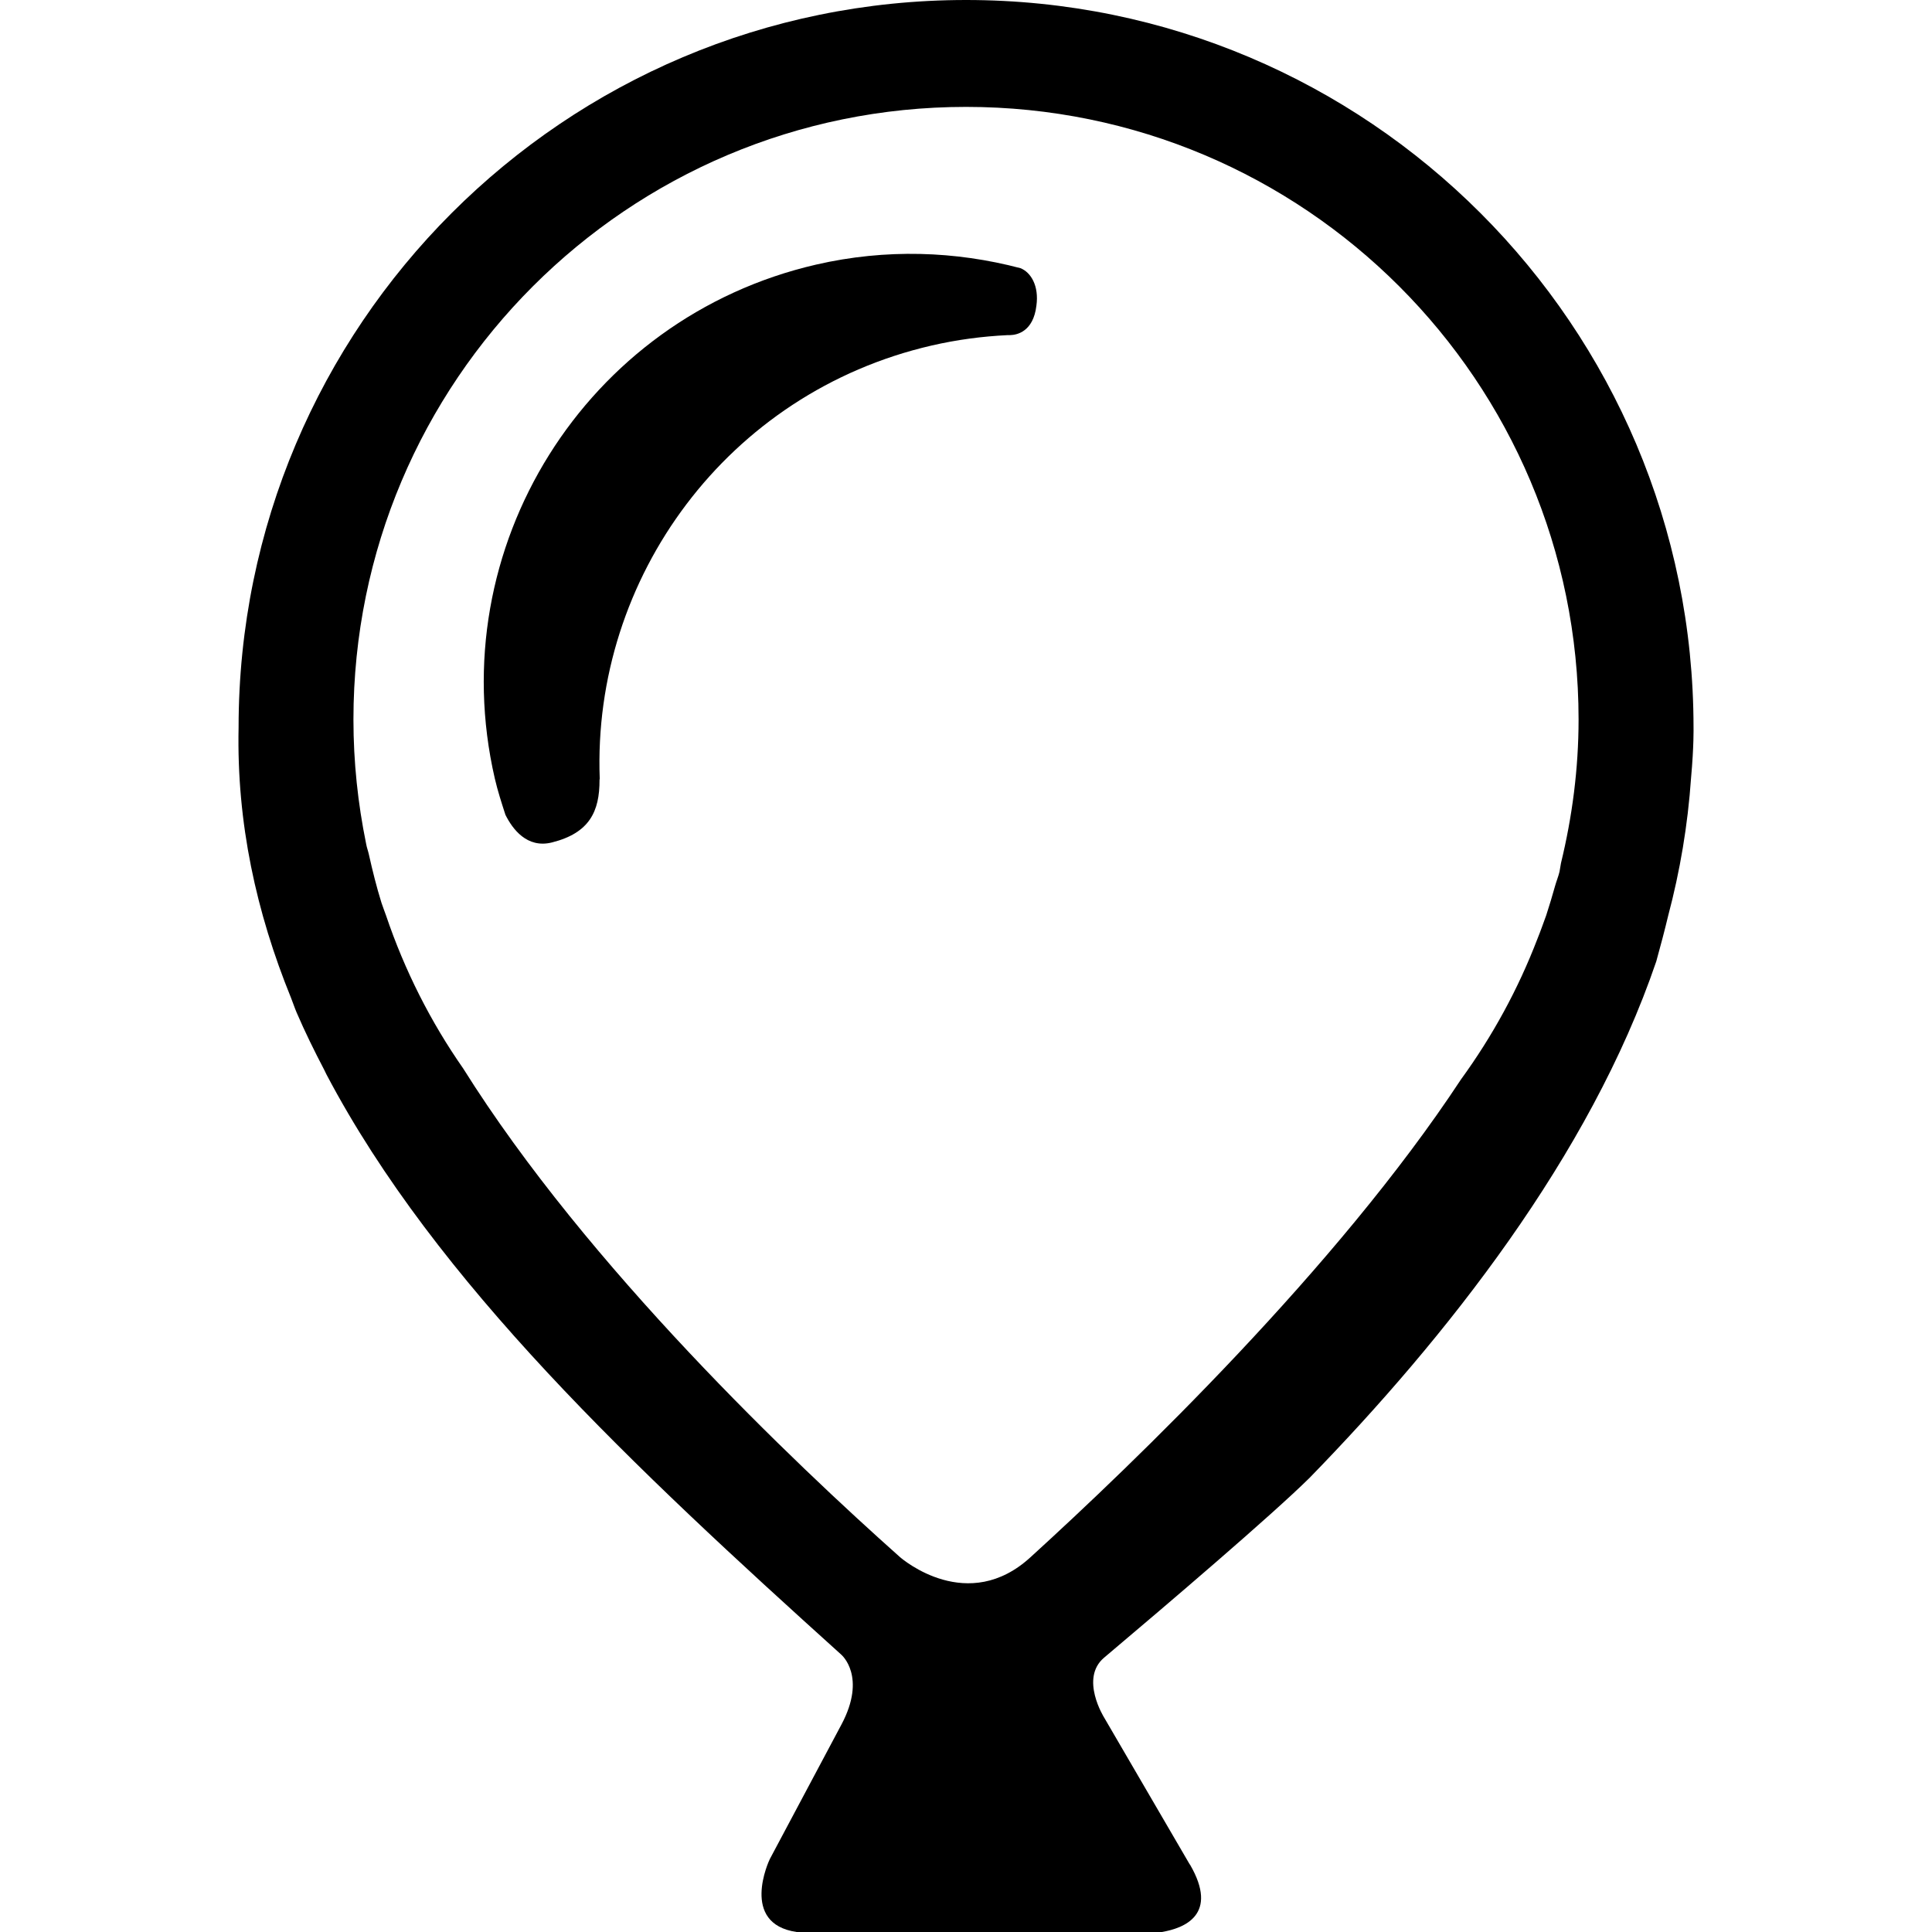 <?xml version="1.0" encoding="iso-8859-1"?>
<!-- Generator: Adobe Illustrator 16.0.0, SVG Export Plug-In . SVG Version: 6.00 Build 0)  -->
<!DOCTYPE svg PUBLIC "-//W3C//DTD SVG 1.1//EN" "http://www.w3.org/Graphics/SVG/1.1/DTD/svg11.dtd">
<svg version="1.1" id="Capa_1" xmlns="http://www.w3.org/2000/svg" xmlns:xlink="http://www.w3.org/1999/xlink" x="0px" y="0px"
	 width="596.761px" height="596.761px" viewBox="0 0 596.761 596.761" style="enable-background:new 0 0 596.761 596.761;"
	 xml:space="preserve">
<g>
	<g>
		<path d="M482.151,266.63c-0.19,0.913-0.245,1.713-0.454,2.653c-0.336,1.413-0.954,2.912-1.354,4.348
			c-0.863,3.062-1.763,6.101-2.744,9.095c-0.881,2.38-1.699,4.766-2.689,7.201c-5.987,15.637-13.956,30.183-23.642,43.494
			c-38.396,58.354-101.017,118.467-132.835,147.46c-19.435,17.953-39.615,0.817-40.496,0.036
			c-32.519-28.947-96.411-89.532-134.871-150.894c-10.049-14.393-18.081-30.27-23.828-47.251c-0.459-1.29-0.977-2.626-1.408-3.916
			c-1.522-4.884-2.762-9.881-3.889-14.915c-0.223-1.049-0.65-2.149-0.827-3.18c-0.009-0.063-0.009-0.123-0.036-0.19
			c-2.53-12.371-3.907-25.182-3.907-38.32c0-104.52,84.722-189.232,189.228-189.232c104.515,0,189.196,84.699,189.196,189.232
			C487.585,237.578,485.613,252.388,482.151,266.63L482.151,266.63z M523.102,224.717C523.102,100.613,422.512,0,298.417,0
			C174.29,0,73.696,100.604,73.696,224.717c-0.623,29.447,5.452,57.096,16.205,83.531c0.609,1.531,1.1,3.057,1.74,4.547
			c2.562,5.96,5.456,11.83,8.495,17.645c0.264,0.485,0.459,0.99,0.727,1.49c33.832,64.15,95.057,121.491,159.04,179.205h-0.009
			c0,0,7.923,6.705,0,21.57l-22.106,41.522c-0.246,0.472-9.359,19.961,8.268,22.532h112.81c6.951-1.163,17.699-5.36,8.687-20.843
			c0,0,0-0.018-0.055-0.018l-26.467-45.412c0,0-7.551-12.029-0.037-18.426c20.162-17.009,51.817-44.03,63.502-55.569
			c42.049-43.176,86.615-99.399,107.095-159.525c1.354-4.884,2.608-9.618,3.68-14.12c3.644-13.733,6.061-27.943,7.069-42.576
			C523.238,230.404,523.102,224.717,523.102,224.717L523.102,224.717z"/>
	</g>
	<path d="M315.198,82.832c-20.025-5.274-41.513-6.074-63.119-1.1c-71.229,16.423-115.668,87.497-99.245,158.717
		c0.895,3.871,2.094,7.546,3.284,11.23c2.131,4.289,6.615,10.494,14.392,8.532c11.539-2.903,14.71-9.536,14.674-19.317
		c0-0.136,0.055-0.195,0.063-0.313c-2.353-62.215,39.583-119.343,102.494-133.849c7.868-1.812,15.718-2.844,23.496-3.216v-0.009
		c0,0,0.109,0.009,0.2,0.018c0.218-0.009,0.472-0.009,0.672-0.018c2.035-0.068,7.051-1.072,8.014-9.054
		C320.995,88.229,318.36,84.076,315.198,82.832L315.198,82.832z"/>
</g>
<g>
</g>
<g>
</g>
<g>
</g>
<g>
</g>
<g>
</g>
<g>
</g>
<g>
</g>
<g>
</g>
<g>
</g>
<g>
</g>
<g>
</g>
<g>
</g>
<g>
</g>
<g>
</g>
<g>
</g>
</svg>
